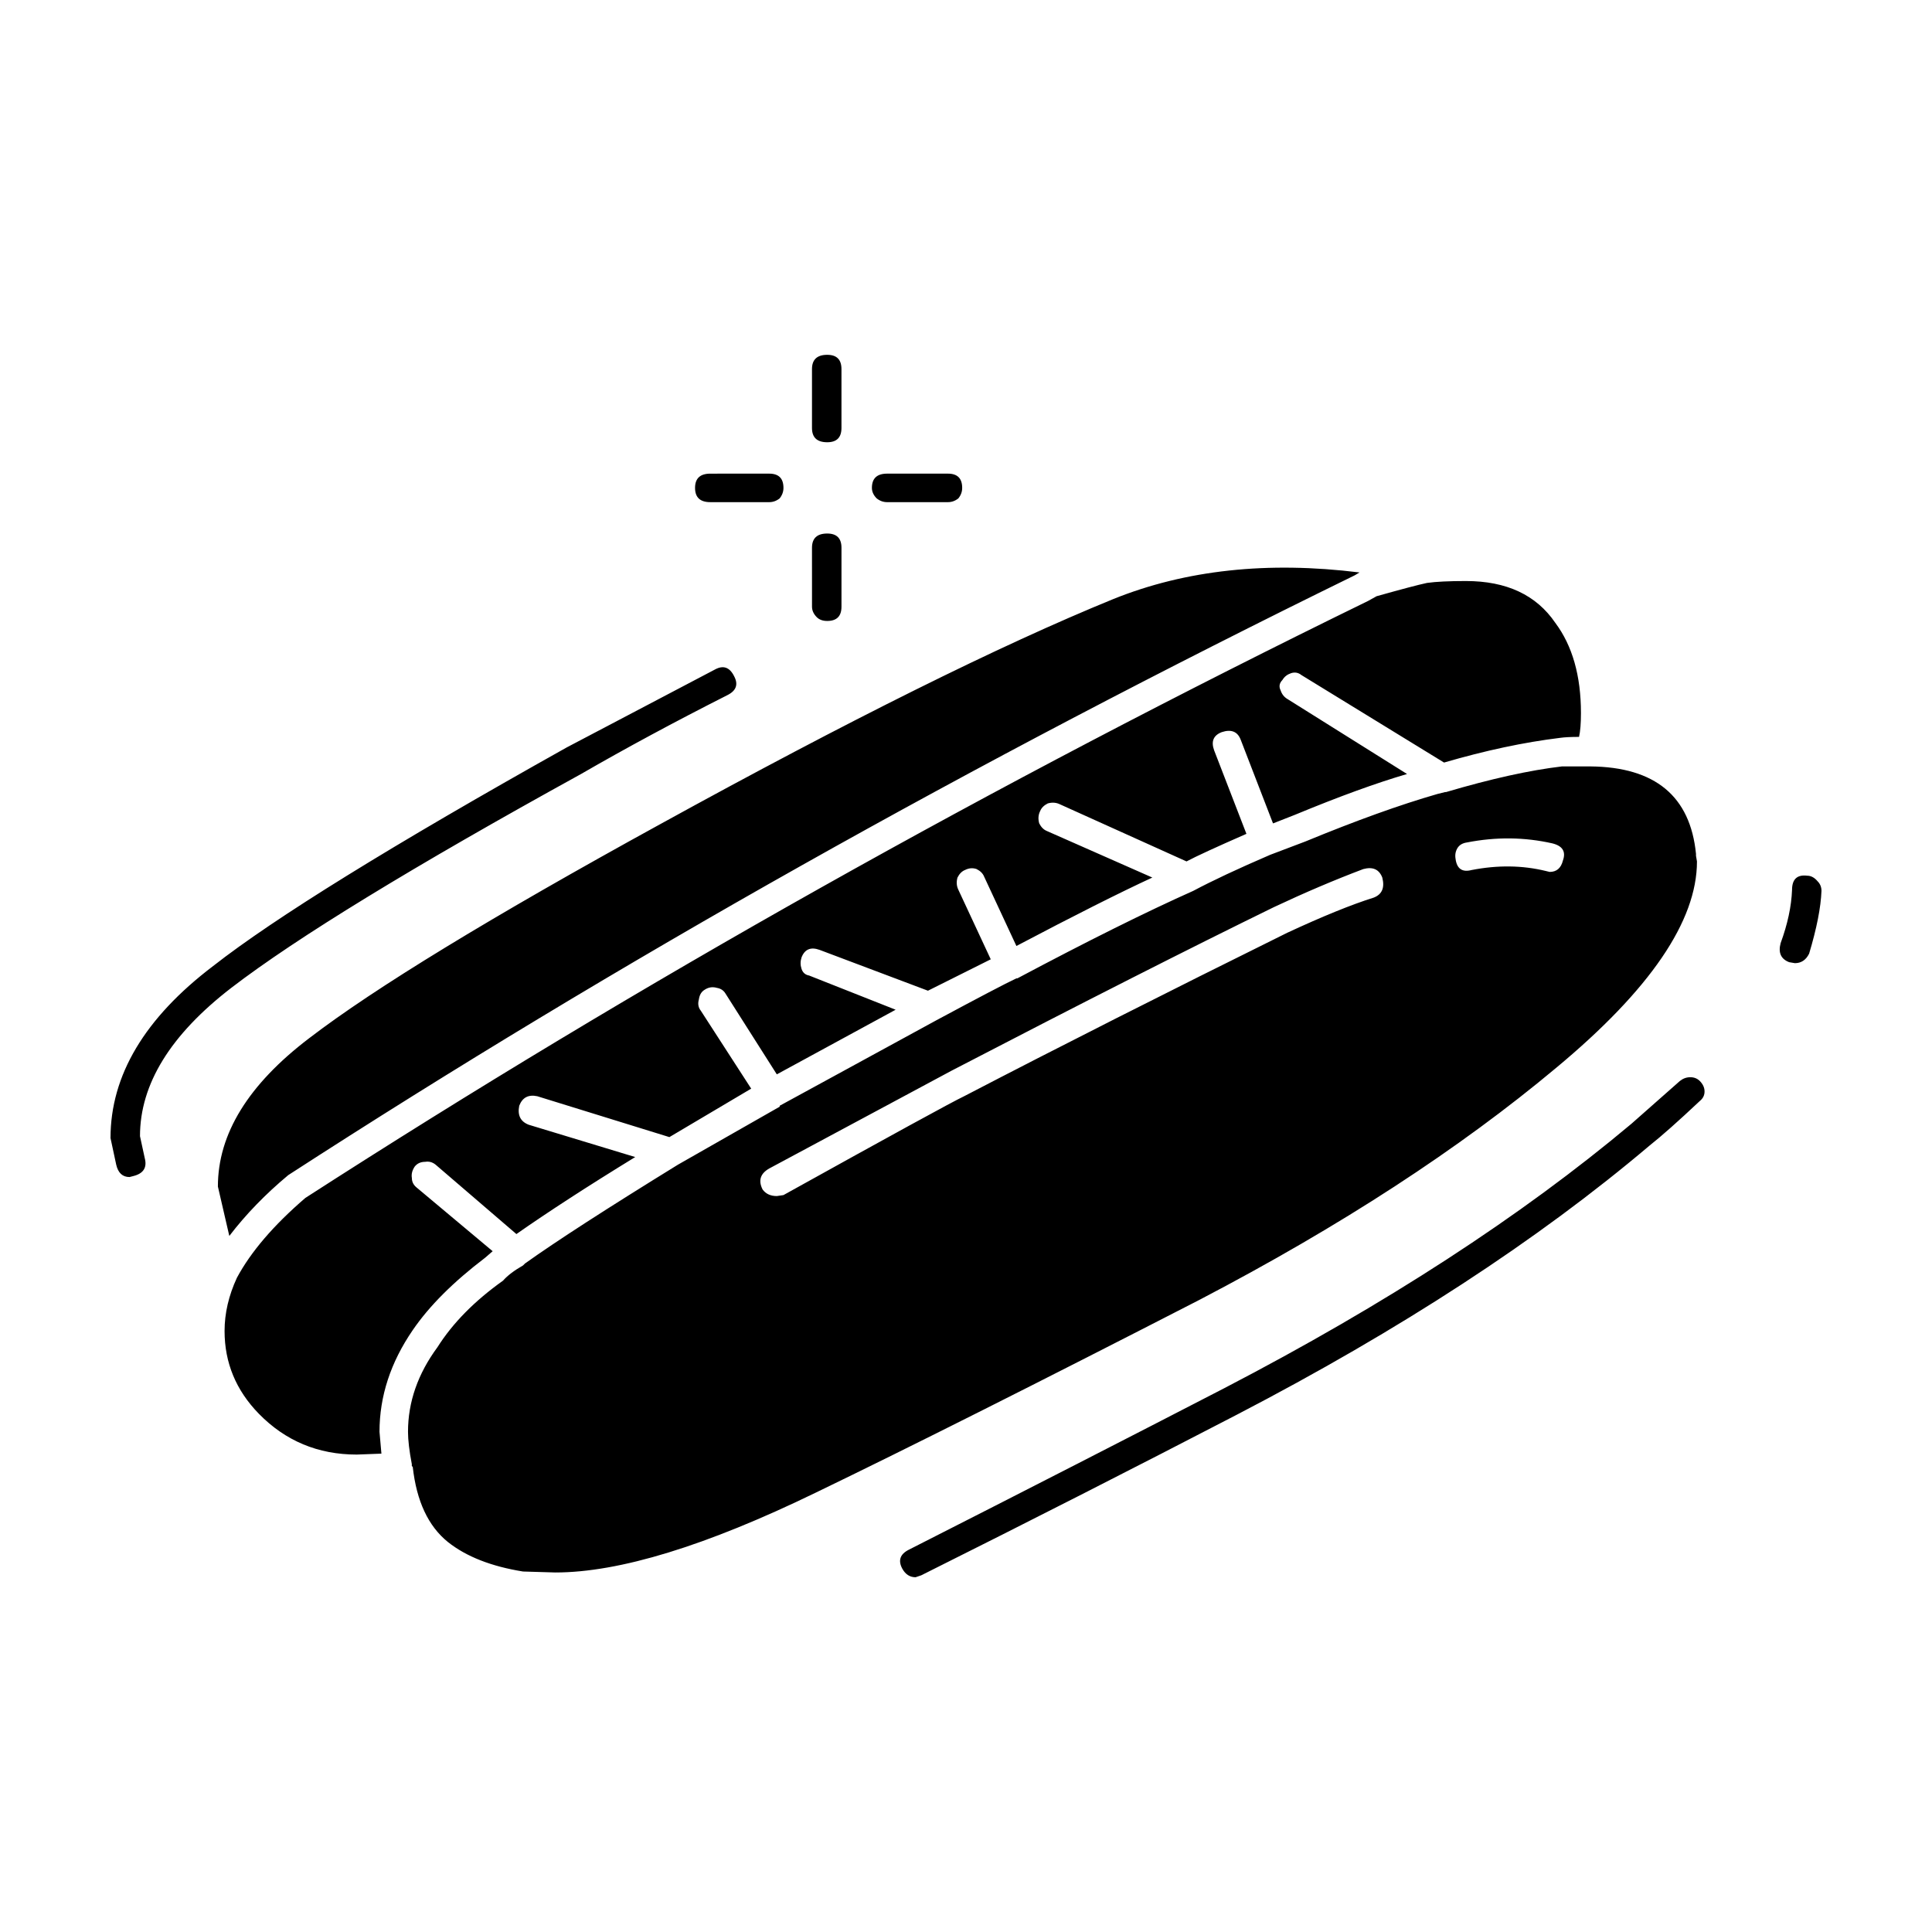 <?xml version="1.0" encoding="UTF-8"?>
<!-- Uploaded to: ICON Repo, www.iconrepo.com, Generator: ICON Repo Mixer Tools -->
<svg fill="#000000" width="800px" height="800px" version="1.1" viewBox="144 144 512 512" xmlns="http://www.w3.org/2000/svg">
 <path d="m529.73 371.54c0.332 2.684 1.762 3.688 4.281 3.023 6.887-1.34 13.438-1.258 19.648 0.258l1.008 0.246c1.844 0 3.023-1.004 3.523-3.023 0.84-2.352-0.086-3.859-2.769-4.535-7.391-1.672-14.949-1.762-22.672-0.246-1.176 0.168-2.012 0.672-2.519 1.508-0.5 0.84-0.668 1.762-0.5 2.769zm-19.402 5.035c-0.836-2.188-2.519-2.941-5.039-2.262-7.559 2.852-15.445 6.207-23.676 10.078-22 10.746-50.465 25.191-85.395 43.328l-48.371 25.945c-2.348 1.34-2.938 3.188-1.762 5.543 0.84 1.168 2.102 1.762 3.777 1.762l1.762-0.258c28.719-15.949 44.672-24.676 47.863-26.191 25.191-13.098 53.742-27.543 85.648-43.328 9.406-4.367 17.051-7.477 22.93-9.32 2.18-0.852 2.938-2.609 2.262-5.297zm-6.043-80.867-1.258 0.754c-101.27 49.547-195.48 102.53-282.64 158.96-6.047 5.039-11.25 10.41-15.617 16.117l-3.027-13.098c0-13.945 8.066-27.039 24.188-39.301 17.297-13.266 48.281-32.156 92.949-56.68 50.047-27.543 90.102-47.438 120.16-59.703 19.141-7.719 40.887-10.07 65.238-7.051zm-44.082 84.391c5.039-2.684 11.84-5.875 20.402-9.562l9.32-3.531c13.438-5.543 25.105-9.742 35.016-12.594l2.016-0.504h0.25c11.922-3.523 22.164-5.793 30.73-6.801h7.559c17.129 0.168 26.449 7.891 27.961 23.176v0.504l0.258 1.508c0 15.785-12.43 34.008-37.281 54.664-25.695 21.504-57.184 41.988-94.465 61.461-42.824 22-76.746 39.047-101.77 51.137-29.055 14.109-52.059 21.164-69.027 21.164l-8.562-0.254c-8.398-1.352-15.027-3.945-19.902-7.812-5.203-4.191-8.312-10.82-9.324-19.895l-0.25-0.258v-0.504c-0.672-3.523-1.008-6.379-1.008-8.559 0-7.891 2.609-15.371 7.812-22.426 4.031-6.379 9.82-12.254 17.375-17.633 1.176-1.34 2.941-2.684 5.297-4.027l0.504-0.504c8.23-5.883 21.746-14.609 40.559-26.203l26.953-15.359v-0.254l41.562-22.672c11.25-6.039 18.305-9.742 21.156-11.078h0.258c18.637-9.91 34.172-17.637 46.602-23.184zm23.676-55.922c-0.836 0.848-1.004 1.762-0.504 2.777 0.332 1.004 0.926 1.762 1.762 2.262l31.746 19.902c-8.066 2.352-17.973 5.953-29.727 10.82l-5.793 2.273-8.559-22.168c-0.84-2.188-2.519-2.852-5.039-2.016-2.188 0.848-2.856 2.438-2.016 4.793l8.566 22.156c-8.066 3.531-13.352 5.965-15.871 7.309l-33.5-15.113c-1.008-0.504-2.102-0.59-3.273-0.258-1.008 0.504-1.676 1.18-2.016 2.016-0.504 1.004-0.586 2.098-0.25 3.273 0.508 1.004 1.176 1.672 2.016 2.016l27.961 12.34c-8.73 4.035-20.738 10.078-36.023 18.137l-8.559-18.391c-0.336-0.836-1.008-1.508-2.016-2.004-1.008-0.344-2.016-0.258-3.023 0.246-0.84 0.332-1.516 1.012-2.016 2.016-0.332 1.168-0.25 2.262 0.25 3.273l8.566 18.391-16.641 8.32-28.719-10.82c-2.352-0.848-3.945-0.168-4.785 2.004-0.332 1.012-0.332 2.016 0 3.031 0.336 1.004 1.008 1.594 2.016 1.762l22.922 9.062-31.488 17.129-13.602-21.41c-0.504-0.836-1.258-1.34-2.266-1.508-1.168-0.344-2.262-0.168-3.269 0.504-0.84 0.504-1.344 1.34-1.512 2.519-0.336 1.168-0.168 2.188 0.504 3.023l13.352 20.656-21.676 12.844-35.008-10.832c-2.352-0.504-3.945 0.332-4.785 2.519-0.508 2.519 0.332 4.203 2.519 5.039l28.215 8.559c-12.594 7.723-23.09 14.535-31.488 20.41l-21.41-18.391c-0.836-0.672-1.762-0.926-2.769-0.754-1.176 0-2.102 0.422-2.769 1.258-0.676 1.012-0.926 2.016-0.754 3.031 0 1.004 0.422 1.84 1.258 2.519l20.152 16.879-2.023 1.754c-8.398 6.387-14.781 12.762-19.148 19.148-5.875 8.559-8.816 17.543-8.816 26.953l0.508 5.793-6.551 0.246c-10.242 0-18.895-3.613-25.945-10.832-6.047-6.207-9.07-13.512-9.07-21.914 0-4.707 1.094-9.406 3.269-14.102 3.691-6.887 9.742-13.945 18.141-21.164 88.332-56.926 182.21-109.66 281.62-158.2l2.266-1.258c6.551-1.84 11.004-3.023 13.352-3.523 2.352-0.332 5.789-0.504 10.328-0.504 10.75 0 18.641 3.688 23.68 11.078 4.527 6.051 6.801 14.02 6.801 23.93 0 2.684-0.168 4.793-0.504 6.297-2.188 0-3.863 0.09-5.039 0.258-9.574 1.168-19.82 3.356-30.738 6.543l-37.785-23.176c-0.836-0.672-1.762-0.836-2.769-0.504-1.004 0.34-1.75 0.926-2.258 1.766zm142.83 55.922c-0.168 4.367-1.258 9.91-3.273 16.629-0.836 1.684-2.098 2.519-3.777 2.519l-1.512-0.258c-2.188-0.836-2.938-2.519-2.266-5.039 1.848-5.039 2.856-9.734 3.027-14.102 0-2.852 1.344-4.109 4.031-3.777 1.008 0 1.93 0.504 2.769 1.508 0.668 0.68 1 1.516 1 2.519zm-37.531 50.379c0.84-0.672 1.762-1.004 2.769-1.004 1.008 0 1.848 0.332 2.519 1.004 0.84 0.848 1.258 1.773 1.258 2.777s-0.418 1.848-1.258 2.519c-5.707 5.371-10.16 9.32-13.348 11.84-29.559 25.023-66.004 48.789-109.33 71.289-26.535 13.766-54.41 27.965-83.637 42.566l-1.512 0.516c-1.512 0-2.684-0.754-3.527-2.273-1.168-2.188-0.586-3.859 1.77-5.039 31.07-15.785 58.945-30.062 83.633-42.824 42.656-22.168 78.598-45.508 107.82-70.031zm-241.33-160.96c2.519 0 3.777 1.258 3.777 3.777 0 1.004-0.332 1.93-1.004 2.777-0.84 0.672-1.77 1.004-2.777 1.004h-15.617c-2.684 0-4.031-1.258-4.031-3.777s1.344-3.777 4.031-3.777zm15.371-31.488c2.519 0 3.777 1.258 3.777 3.777v15.617c0 2.519-1.258 3.777-3.777 3.777-2.684 0-4.035-1.258-4.035-3.777v-15.617c0-2.516 1.352-3.777 4.035-3.777zm31.992 31.488c2.519 0 3.777 1.258 3.777 3.777 0 1.004-0.332 1.93-1.008 2.777-0.836 0.672-1.762 1.004-2.769 1.004h-16.121c-1.008 0-1.93-0.332-2.769-1.004-0.84-0.848-1.258-1.773-1.258-2.777 0-2.519 1.344-3.777 4.031-3.777zm-28.211 19.648v15.617c0 2.519-1.258 3.777-3.777 3.777-1.176 0-2.102-0.332-2.777-1.004-0.836-0.848-1.258-1.773-1.258-2.777l-0.004-15.613c0-2.519 1.352-3.777 4.035-3.777 2.519 0 3.781 1.258 3.781 3.777zm-28.465 34.008c1.176 2.188 0.59 3.859-1.762 5.039-13.941 7.055-26.875 14.02-38.793 20.906-44.5 24.512-75.406 43.402-92.699 56.68-16.121 12.43-24.184 25.523-24.184 39.293l1.254 5.797c0.676 2.519-0.332 4.109-3.023 4.781l-1.004 0.258c-1.848 0-3.027-1.094-3.527-3.273l-1.512-7.055c0-16.625 9.066-31.832 27.199-45.594 16.289-12.762 47.531-32.078 93.715-57.938l39.297-20.656c2.18-1.18 3.859-0.59 5.039 1.762z" fill-rule="evenodd"/>
</svg>